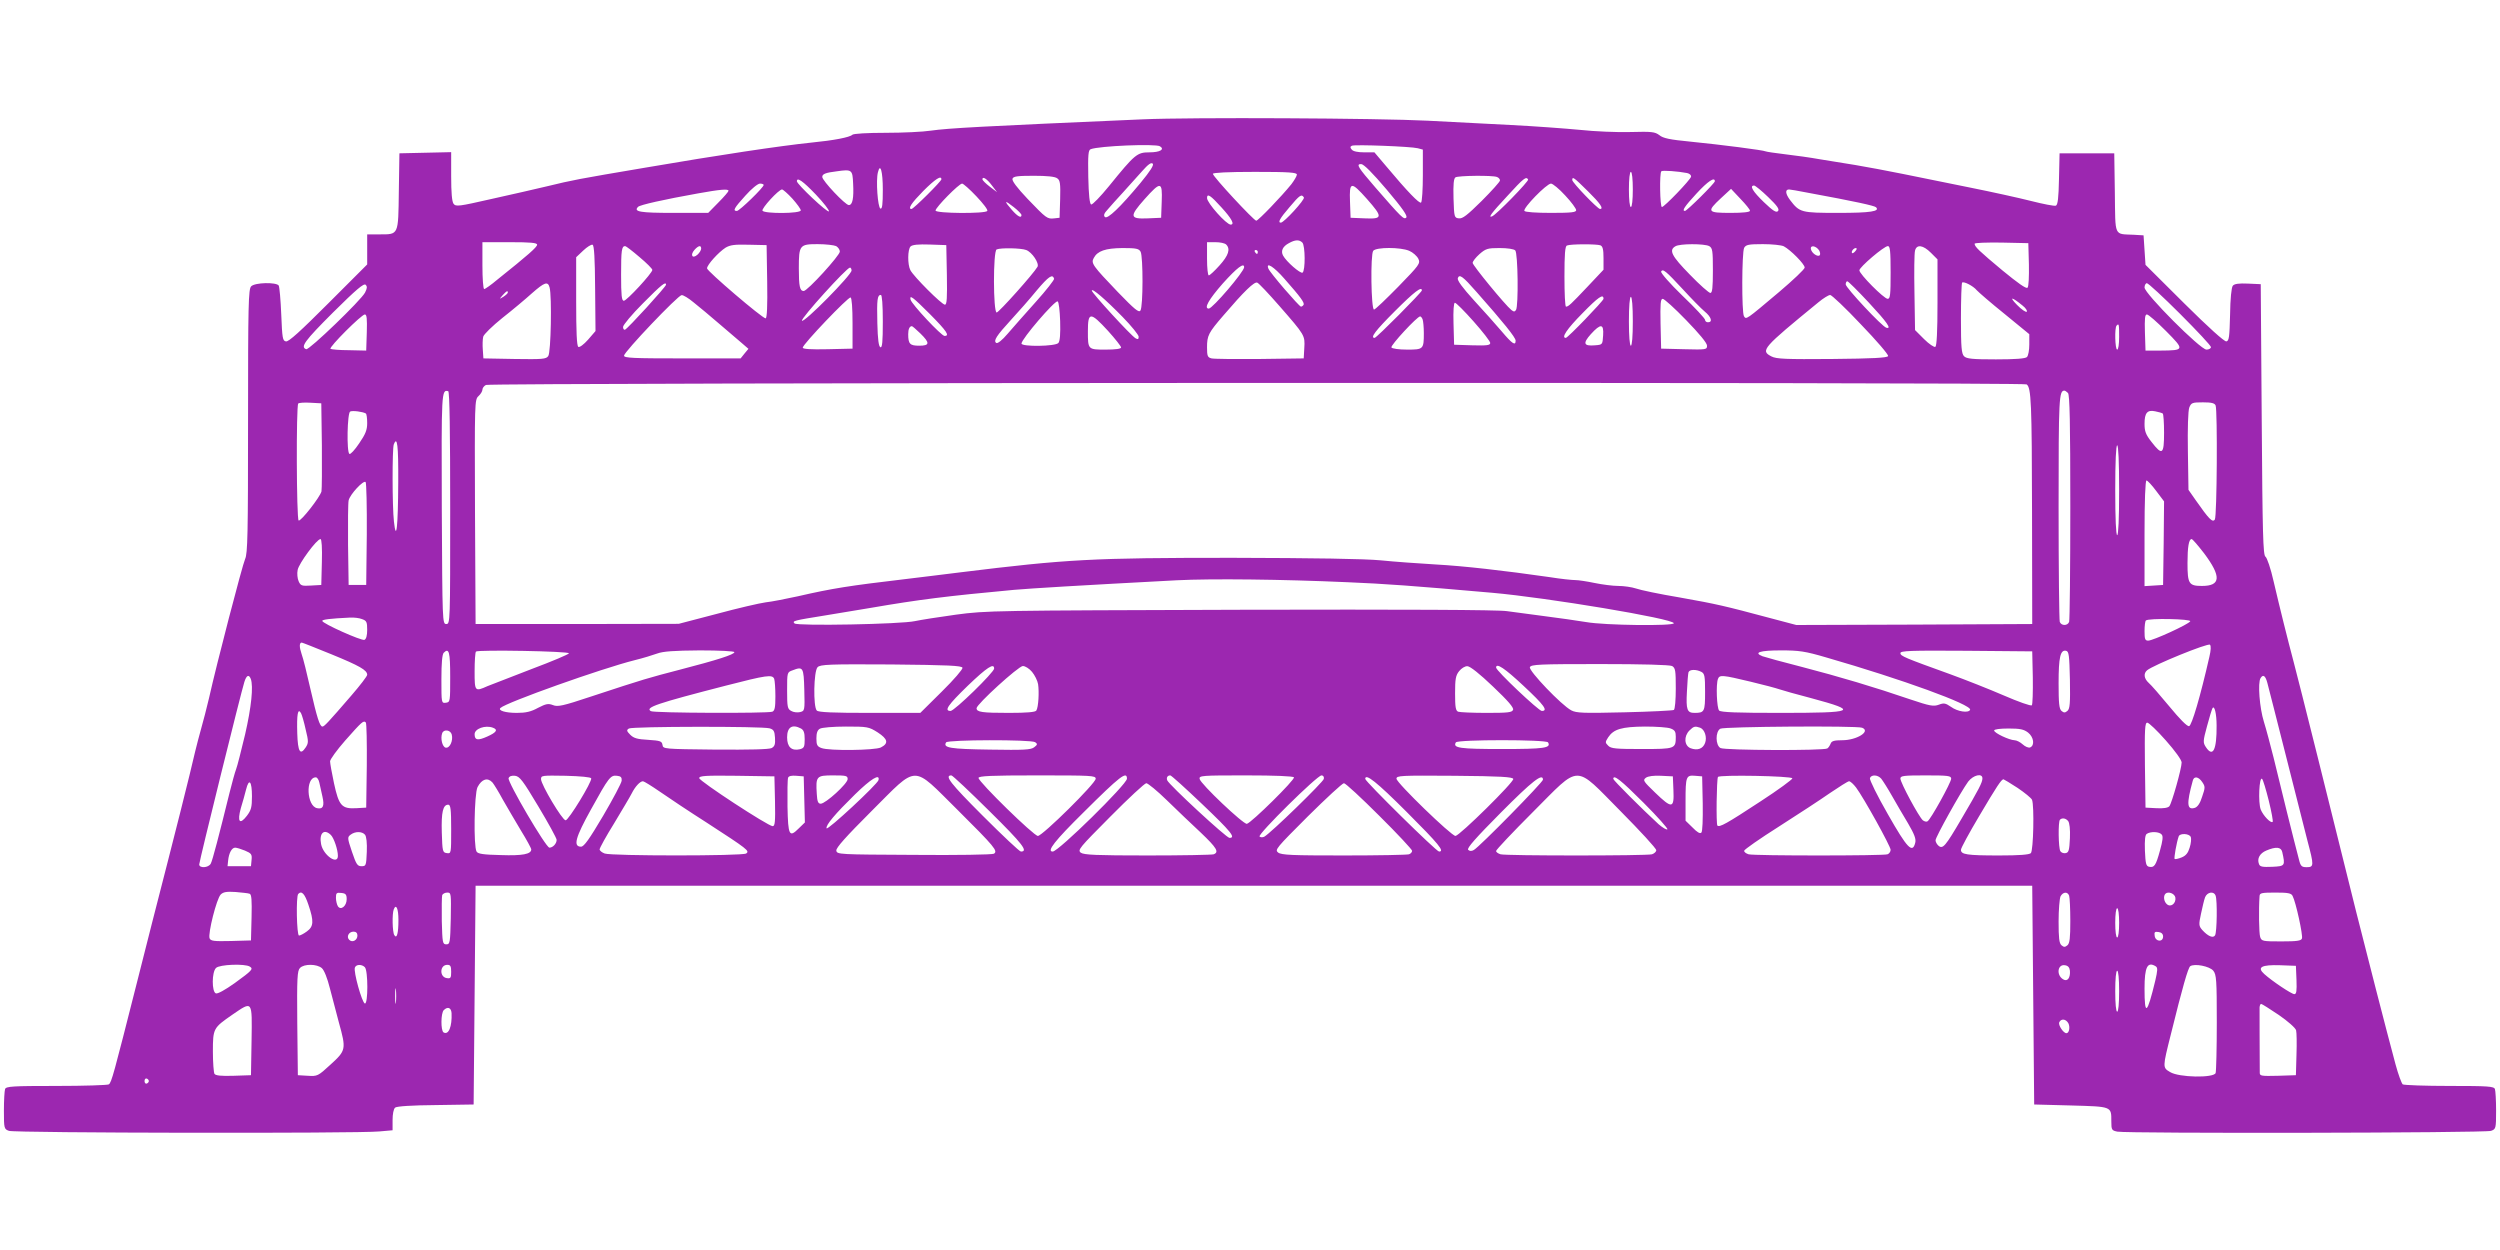 <?xml version="1.0" standalone="no"?>
<!DOCTYPE svg PUBLIC "-//W3C//DTD SVG 20010904//EN"
 "http://www.w3.org/TR/2001/REC-SVG-20010904/DTD/svg10.dtd">
<svg version="1.0" xmlns="http://www.w3.org/2000/svg"
 width="1280pt" height="640pt" viewBox="0 0 1280 640"
 preserveAspectRatio="xMidYMid meet">
<g transform="translate(0,640) scale(0.1,-0.1)"
fill="#9c27b0" stroke="none">
<path d="M5850 5789 c-827 -36 -993 -45 -1085 -58 -38 -6 -142 -11 -231 -11
-91 0 -164 -4 -170 -10 -13 -13 -96 -29 -209 -40 -163 -17 -470 -63 -855 -129
-348 -59 -364 -62 -500 -95 -58 -14 -186 -43 -285 -65 -167 -38 -181 -40 -193
-24 -8 11 -12 57 -12 140 l0 124 -132 -3 -133 -3 -3 -195 c-3 -226 0 -220 -99
-220 l-63 0 0 -77 0 -77 -199 -199 c-143 -143 -203 -198 -217 -195 -17 3 -19
16 -24 138 -3 74 -9 141 -13 148 -12 18 -122 16 -141 -4 -14 -14 -16 -90 -16
-689 0 -581 -2 -679 -15 -707 -14 -31 -146 -538 -185 -713 -10 -44 -30 -120
-44 -170 -14 -49 -39 -151 -56 -225 -18 -74 -68 -274 -112 -445 -44 -170 -115
-449 -158 -620 -118 -466 -129 -508 -143 -517 -6 -4 -127 -8 -268 -8 -225 0
-258 -2 -263 -16 -3 -9 -6 -58 -6 -110 0 -92 1 -95 26 -104 28 -11 1784 -14
1896 -3 l68 6 0 52 c0 31 5 57 13 64 9 7 85 12 208 13 l194 3 5 560 5 560
3985 0 3985 0 5 -560 5 -560 188 -5 c211 -6 207 -4 207 -81 0 -44 2 -47 31
-53 53 -10 1885 -7 1913 4 25 9 26 12 26 104 0 52 -3 101 -6 110 -5 14 -35 16
-233 16 -124 0 -232 4 -239 8 -6 5 -23 51 -37 103 -47 174 -154 592 -201 779
-120 485 -297 1194 -319 1275 -34 128 -72 281 -104 418 -15 67 -34 122 -42
127 -12 8 -15 114 -19 702 l-5 693 -66 3 c-46 2 -69 -1 -77 -11 -7 -8 -13 -67
-14 -148 -3 -114 -5 -134 -19 -137 -10 -2 -92 72 -215 194 l-199 198 -5 75 -5
76 -50 3 c-103 5 -94 -15 -97 215 l-3 202 -140 0 -140 0 -3 -132 c-2 -96 -6
-132 -16 -136 -7 -3 -64 8 -127 24 -63 16 -204 47 -314 69 -110 22 -263 53
-340 69 -77 16 -187 36 -245 46 -58 9 -141 23 -185 30 -44 8 -122 19 -174 25
-52 6 -97 13 -101 15 -10 6 -226 34 -387 50 -103 10 -138 17 -157 33 -23 17
-38 19 -148 16 -68 -2 -184 3 -258 11 -74 7 -234 19 -355 25 -121 6 -312 16
-425 22 -253 13 -1208 18 -1460 7z m89 -138 c26 -16 0 -31 -54 -31 -63 0 -74
-9 -207 -173 -44 -54 -85 -96 -91 -94 -8 2 -13 48 -15 141 -2 114 0 137 12
142 43 17 333 29 355 15z m1320 -10 l26 -7 0 -131 c0 -72 -4 -135 -9 -140 -8
-8 -70 56 -178 185 l-61 72 -52 0 c-33 0 -57 5 -64 14 -9 11 -9 15 1 20 17 7
302 -4 337 -13z m-1420 -178 c-104 -125 -169 -187 -182 -174 -8 8 -4 19 14 38
13 16 49 55 79 88 30 33 74 82 98 109 30 34 46 46 54 38 7 -7 -12 -37 -63 -99z
m1261 -34 c82 -97 108 -135 100 -143 -12 -12 -24 0 -158 154 -90 104 -100 120
-73 120 13 0 58 -45 131 -131z m-2580 0 c0 -76 -3 -100 -12 -97 -14 5 -24 145
-13 186 12 50 25 5 25 -89z m-152 31 c4 -75 -3 -110 -22 -110 -18 0 -136 125
-136 144 0 15 16 22 75 29 77 11 80 8 83 -63z m4270 54 c13 -3 22 -11 20 -19
-4 -17 -137 -155 -149 -155 -10 0 -13 173 -3 183 6 6 86 0 132 -9z m-1998 -8
c0 -7 -13 -29 -28 -49 -50 -62 -170 -187 -180 -187 -12 0 -222 226 -222 240 0
6 77 10 215 10 175 0 215 -3 215 -14z m1720 -76 c0 -53 -4 -90 -10 -90 -6 0
-10 37 -10 90 0 53 4 90 10 90 6 0 10 -37 10 -90z m-2947 57 c15 -10 17 -27
15 -107 l-3 -95 -27 -3 c-36 -4 -40 -1 -137 100 -55 58 -81 93 -77 103 4 12
25 15 109 15 67 0 109 -4 120 -13z m2251 7 c9 -3 16 -11 16 -18 0 -6 -42 -53
-94 -105 -74 -73 -98 -92 -117 -89 -23 3 -24 6 -27 102 -2 73 1 102 10 108 15
9 189 11 212 2z m-2844 -12 c0 -10 -143 -152 -153 -152 -21 0 0 31 60 92 61
61 93 82 93 60z m259 -32 l26 -34 -37 28 c-21 16 -38 33 -38 38 0 17 23 3 49
-32z m2745 31 c5 -8 -164 -182 -185 -189 -21 -8 -5 15 78 104 85 93 97 102
107 85z m306 -60 c63 -62 83 -91 62 -91 -12 0 -142 135 -142 148 0 20 7 15 80
-57z m-3953 -17 c40 -42 70 -81 67 -86 -6 -10 -164 139 -164 154 0 23 32 0 97
-68z m4603 68 c0 -10 -143 -152 -153 -152 -17 0 -3 22 59 89 58 63 94 87 94
63z m-4870 -19 c0 -13 -124 -133 -137 -133 -23 0 -14 15 43 78 31 35 64 62 75
62 10 0 19 -3 19 -7z m1089 -58 c34 -36 60 -69 56 -75 -9 -15 -265 -13 -265 2
0 16 120 138 136 138 6 0 39 -29 73 -65z m3015 4 c31 -33 56 -67 56 -75 0 -11
-23 -14 -129 -14 -77 0 -132 4 -136 10 -9 14 114 140 136 140 9 0 42 -27 73
-61z m-2066 -31 l-3 -83 -68 -3 c-93 -4 -96 9 -17 98 83 93 92 92 88 -12z
m1051 13 c82 -93 81 -103 -11 -99 l-73 3 -3 83 c-4 104 5 105 87 13z m2054 10
c48 -46 59 -63 50 -72 -9 -9 -26 2 -72 46 -57 55 -75 85 -50 85 6 0 39 -27 72
-59z m-5323 32 c0 -4 -23 -31 -52 -60 l-52 -53 -178 0 c-172 0 -206 6 -181 31
10 10 129 37 308 69 111 20 155 24 155 13z m327 -40 c23 -26 43 -53 43 -60 0
-17 -185 -18 -196 -2 -7 11 83 109 100 109 5 0 29 -21 53 -47z m4903 -62 c0
-7 -35 -11 -100 -11 -119 0 -123 6 -49 75 l52 48 48 -51 c27 -28 49 -55 49
-61z m292 93 c250 -46 344 -67 353 -75 22 -21 -27 -29 -193 -29 -191 0 -198 2
-247 66 -24 32 -26 54 -5 54 5 0 47 -7 92 -16z m-2998 -76 c52 -57 69 -88 47
-88 -22 0 -121 111 -121 136 0 26 18 14 74 -48z m422 51 c6 -11 -102 -129
-118 -129 -17 0 -6 21 44 79 53 63 62 69 74 50z m-1446 -90 c0 -18 -19 -8 -49
26 -42 48 -39 53 9 15 22 -17 40 -36 40 -41z m1438 -141 c15 -15 16 -144 1
-154 -11 -6 -83 56 -100 88 -12 23 -2 46 30 63 32 18 53 19 69 3z m-3918 -11
c0 -12 -45 -52 -204 -179 -32 -27 -62 -48 -67 -48 -5 0 -9 54 -9 120 l0 120
140 0 c107 0 140 -3 140 -13z m3528 1 c23 -23 12 -56 -34 -107 -25 -28 -50
-51 -55 -51 -5 0 -9 38 -9 85 l0 85 43 0 c24 0 48 -5 55 -12z m4110 -102 c1
-63 -1 -113 -7 -119 -7 -7 -50 24 -128 88 -120 100 -143 122 -143 137 0 5 62
7 138 6 l137 -3 3 -109z m-7341 -122 l2 -219 -38 -44 c-22 -25 -44 -41 -50
-37 -8 5 -11 78 -11 233 l0 226 36 34 c20 19 41 32 48 30 8 -3 12 -70 13 -223z
m881 34 c2 -124 -1 -188 -8 -188 -17 0 -300 242 -300 256 0 18 59 83 95 106
24 14 47 17 120 15 l90 -2 3 -187z m353 182 c10 -6 19 -18 19 -28 0 -20 -166
-202 -185 -202 -20 0 -25 24 -25 116 0 119 4 124 96 124 41 0 84 -5 95 -10z
m567 -147 c2 -120 0 -153 -10 -153 -16 0 -161 145 -177 177 -15 29 -14 106 1
121 9 9 40 12 98 10 l85 -3 3 -152z m3346 151 c12 -5 16 -21 16 -66 l0 -59
-82 -87 c-86 -91 -98 -102 -110 -102 -5 0 -8 69 -8 154 0 114 3 156 13 159 18
8 152 8 171 1z m557 -4 c17 -10 19 -22 19 -125 0 -88 -3 -115 -13 -115 -7 0
-55 42 -105 94 -93 95 -109 125 -74 145 22 14 148 14 173 1z m382 -1 c34 -18
107 -91 107 -109 0 -8 -59 -64 -131 -125 -172 -145 -168 -142 -180 -124 -12
20 -11 326 1 350 9 16 22 19 96 19 47 0 95 -5 107 -11z m-5859 -55 c36 -30 66
-60 66 -66 0 -16 -131 -158 -146 -158 -11 0 -14 27 -14 133 0 127 3 147 21
147 4 0 37 -25 73 -56z m316 43 c0 -8 -9 -22 -19 -31 -26 -23 -39 -2 -15 25
20 22 34 25 34 6z m5724 -9 c5 -9 7 -20 3 -25 -11 -10 -41 11 -45 31 -5 23 26
18 42 -6z m366 -113 c0 -114 -2 -135 -15 -135 -19 0 -145 127 -145 146 0 16
126 124 146 124 11 0 14 -24 14 -135z m206 101 l34 -34 0 -220 c0 -151 -4
-223 -11 -228 -6 -3 -32 14 -58 40 l-46 46 -3 192 c-2 105 -1 202 3 215 8 33
41 29 81 -11z m-4632 14 c30 -11 68 -68 58 -86 -20 -35 -198 -234 -209 -234
-18 0 -19 316 0 323 22 9 125 7 151 -3z m586 -9 c13 -25 13 -281 -1 -301 -8
-12 -29 5 -116 95 -129 135 -138 147 -123 174 19 36 59 50 147 51 71 0 84 -3
93 -19z m1375 5 c19 -8 40 -27 47 -41 11 -24 6 -31 -103 -143 -63 -64 -118
-117 -124 -117 -15 0 -19 283 -4 301 16 19 139 19 184 0z m543 2 c14 -14 17
-285 4 -305 -7 -10 -11 -10 -24 0 -32 26 -198 228 -198 241 0 8 16 28 35 45
32 28 42 31 103 31 40 0 73 -5 80 -12z m1742 -3 c-7 -9 -15 -13 -17 -11 -7 7
7 26 19 26 6 0 6 -6 -2 -15z m-3060 -5 c0 -5 -2 -10 -4 -10 -3 0 -8 5 -11 10
-3 6 -1 10 4 10 6 0 11 -4 11 -10z m-70 -78 c0 -23 -162 -212 -181 -212 -27 0
0 47 72 129 73 81 109 108 109 83z m206 -59 c83 -94 105 -124 98 -134 -3 -5
-9 -9 -13 -9 -9 0 -160 175 -167 195 -14 36 28 10 82 -52z m-2216 42 c0 -23
-245 -271 -254 -257 -7 11 229 272 246 272 4 0 8 -7 8 -15z m4256 -96 c44 -48
94 -99 112 -114 34 -28 42 -55 17 -55 -8 0 -15 5 -15 12 0 7 -52 63 -116 124
-64 62 -113 118 -109 124 9 15 23 4 111 -91z m-3219 54 c2 -5 -40 -59 -94
-119 -54 -60 -119 -134 -144 -163 -28 -33 -51 -51 -58 -47 -16 11 0 36 76 119
37 40 96 107 131 150 61 72 81 86 89 60z m2163 -68 c138 -156 200 -233 200
-249 0 -28 -17 -17 -71 47 -29 34 -93 106 -142 159 -60 66 -87 103 -83 114 8
22 25 10 96 -71z m-1010 -71 c131 -150 132 -151 128 -216 l-3 -53 -225 -3
c-124 -1 -235 0 -247 3 -20 5 -23 12 -23 56 0 61 7 75 84 164 106 124 158 174
173 168 8 -3 59 -57 113 -119z m3018 17 c95 -102 119 -137 90 -129 -21 5 -208
205 -208 222 0 9 4 16 8 16 5 0 54 -49 110 -109z m553 63 c8 -9 71 -64 142
-121 l127 -104 0 -53 c0 -28 -5 -57 -12 -64 -8 -8 -58 -12 -159 -12 -121 0
-150 3 -163 16 -13 13 -16 45 -16 193 0 98 3 180 6 184 8 8 57 -17 75 -39z
m-8252 -12 c-20 -39 -286 -295 -301 -290 -32 11 -8 43 137 188 119 118 158
151 167 142 9 -9 8 -18 -3 -40z m945 26 c12 -45 7 -333 -7 -351 -11 -16 -30
-17 -172 -15 l-160 3 -3 44 c-2 25 -1 54 2 67 3 12 47 55 98 96 51 40 119 97
151 126 66 58 82 63 91 30z m596 14 c0 -10 -197 -226 -210 -230 -6 -2 -10 5
-10 14 0 10 46 65 102 121 96 97 118 114 118 95z m7752 -149 c87 -87 158 -163
158 -170 0 -7 -10 -13 -23 -13 -31 0 -317 287 -317 318 0 12 6 22 12 22 7 0
84 -71 170 -157z m-5414 -16 c45 -46 82 -92 82 -101 0 -13 -4 -15 -16 -8 -23
13 -224 232 -224 244 0 15 67 -42 158 -135z m1532 136 c0 -9 -232 -243 -242
-243 -24 0 3 36 104 137 99 99 138 129 138 106z m-4680 -11 c0 -4 -10 -13 -22
-21 -23 -14 -23 -14 -4 8 20 22 26 25 26 13z m951 -50 c26 -20 86 -71 134
-112 48 -41 101 -86 117 -100 l30 -26 -20 -24 -20 -25 -299 0 c-251 0 -298 2
-298 14 0 19 276 309 295 310 8 1 36 -16 61 -37z m969 -98 c0 -104 -3 -135
-12 -132 -9 3 -14 39 -16 123 -3 122 0 145 18 145 6 0 10 -49 10 -136z m3690
116 c0 -10 -183 -200 -193 -200 -25 0 5 45 85 126 81 83 108 102 108 74z
m1318 -131 c79 -82 142 -155 139 -162 -3 -9 -78 -13 -286 -15 -238 -2 -286 0
-311 13 -58 30 -47 42 240 277 25 21 52 37 60 38 8 0 80 -68 158 -151z m-5163
5 l0 -129 -127 -3 c-89 -2 -128 1 -128 8 0 17 233 261 245 257 6 -2 10 -53 10
-133z m397 47 c86 -87 102 -111 74 -111 -16 0 -169 163 -174 186 -6 27 12 13
100 -75z m3598 -36 c0 -77 -4 -125 -10 -125 -6 0 -10 48 -10 125 0 77 4 125
10 125 6 0 10 -48 10 -125z m1995 81 c17 -13 26 -28 22 -32 -4 -4 -27 11 -50
35 -43 44 -27 42 28 -3z m-1722 -75 c67 -69 107 -117 107 -131 0 -20 -4 -21
-117 -18 l-118 3 -3 128 c-2 102 0 127 11 127 8 0 62 -49 120 -109z m-3205 -5
c2 -64 -1 -103 -9 -112 -15 -18 -189 -20 -189 -3 0 23 170 221 185 216 6 -2
11 -46 13 -101z m2117 -2 c47 -53 85 -102 85 -110 0 -12 -17 -14 -92 -12 l-93
3 -3 108 c-2 66 1 107 7 107 6 0 49 -43 96 -96z m-5667 -56 l-3 -93 -88 2
c-49 0 -91 4 -95 7 -8 9 159 176 176 176 10 0 12 -21 10 -92z m9212 7 c96 -97
96 -99 -30 -100 l-75 0 -3 93 c-2 71 0 92 10 92 8 0 51 -38 98 -85z m-5417 1
c37 -41 67 -79 67 -85 0 -7 -29 -11 -79 -11 -91 0 -91 0 -91 94 0 100 12 101
103 2z m1611 58 c3 -9 6 -40 6 -69 0 -83 -2 -85 -85 -85 -43 0 -77 5 -81 11
-6 10 132 159 147 159 4 0 10 -7 13 -16z m3566 -89 c0 -37 -4 -65 -10 -65 -11
0 -14 113 -3 123 12 13 13 7 13 -58z m-6138 18 c50 -49 49 -63 -6 -63 -47 0
-56 9 -56 59 0 26 7 41 19 41 3 0 22 -17 43 -37z m3496 -10 c-3 -48 -3 -48
-42 -51 -58 -5 -63 10 -21 57 51 56 67 54 63 -6z m2168 -251 c24 -15 27 -96
28 -652 l1 -575 -604 -3 -604 -2 -136 36 c-232 62 -270 71 -461 105 -102 17
-202 38 -224 46 -21 7 -62 13 -90 13 -28 0 -82 7 -121 15 -38 8 -83 15 -100
15 -16 0 -75 6 -130 15 -237 34 -440 57 -585 65 -85 5 -211 14 -280 21 -82 8
-344 12 -760 13 -717 0 -847 -7 -1390 -74 -85 -11 -213 -26 -285 -35 -287 -34
-372 -47 -550 -88 -60 -13 -135 -28 -165 -31 -30 -4 -143 -30 -250 -59 l-195
-51 -520 -1 -520 0 -3 574 c-2 564 -2 575 18 593 11 10 20 25 20 33 0 8 8 19
18 24 20 12 7870 15 7888 3z m-8071 -633 c0 -587 0 -594 -20 -594 -20 0 -20 8
-23 589 -2 600 -2 613 33 603 7 -3 10 -211 10 -598z m8283 589 c9 -9 12 -152
12 -584 0 -315 -3 -579 -6 -588 -8 -21 -40 -21 -48 0 -3 9 -6 273 -6 588 0
561 2 596 30 596 3 0 11 -5 18 -12z m-8940 -268 c1 -118 0 -224 -2 -236 -8
-30 -106 -155 -117 -149 -11 7 -13 588 -2 599 4 4 32 6 63 4 l55 -3 3 -215z
m9696 204 c10 -27 7 -568 -4 -584 -12 -17 -30 2 -98 99 l-37 53 -3 197 c-2
119 1 207 7 224 10 25 15 27 70 27 44 0 60 -4 65 -16z m-9471 -41 c4 -2 7 -24
7 -49 0 -35 -8 -56 -41 -104 -22 -33 -45 -58 -50 -54 -15 9 -11 211 4 217 12
6 65 -1 80 -10z m9200 0 c4 -2 7 -47 7 -99 0 -111 -9 -118 -64 -47 -30 38 -36
55 -36 93 0 56 14 73 55 64 16 -3 33 -8 38 -11z m-9034 -350 c-1 -231 -10
-312 -22 -204 -9 78 -9 373 -1 395 18 47 24 -4 23 -191z m8811 -43 c0 -147 -4
-230 -10 -230 -6 0 -10 83 -10 230 0 147 4 230 10 230 6 0 10 -83 10 -230z
m-8972 -226 l-3 -259 -45 0 -45 0 -3 205 c-1 113 0 215 3 228 7 31 76 105 87
94 4 -4 7 -125 6 -268z m9162 222 l40 -53 -2 -214 -3 -214 -47 -3 -48 -3 0
270 c0 168 4 271 10 271 5 0 28 -24 50 -54z m-9392 -363 l-3 -118 -52 -3 c-48
-3 -54 -1 -64 22 -6 13 -9 40 -5 58 6 33 98 158 117 158 6 0 9 -45 7 -117z
m9637 44 c89 -119 86 -167 -11 -167 -67 0 -74 11 -74 117 0 83 7 123 21 123 5
0 33 -33 64 -73z m-4385 -148 c192 -8 331 -18 740 -54 283 -25 930 -133 930
-156 0 -15 -354 -11 -449 6 -47 8 -142 21 -211 30 -69 9 -156 21 -195 26 -45
7 -531 9 -1365 7 -1264 -4 -1299 -4 -1455 -25 -88 -12 -182 -27 -210 -33 -69
-16 -603 -26 -617 -12 -13 13 -5 15 157 41 66 11 172 29 235 39 244 42 386 60
732 92 94 8 324 22 833 49 179 9 537 5 875 -10z m-5046 -189 c23 -8 26 -15 26
-55 0 -29 -5 -47 -14 -51 -15 -6 -216 84 -216 97 0 7 39 12 142 17 20 1 48 -2
62 -8z m9360 -11 c-9 -16 -191 -99 -215 -99 -16 0 -19 7 -19 48 0 27 3 52 7
55 12 13 235 8 227 -4z m-9517 -169 c144 -59 183 -81 183 -105 0 -7 -36 -54
-81 -106 -119 -138 -139 -159 -148 -159 -14 0 -28 46 -62 194 -17 76 -37 157
-45 178 -12 35 -12 58 1 58 3 0 71 -27 152 -60z m9615 -13 c-46 -202 -90 -352
-104 -355 -10 -2 -49 38 -100 100 -47 57 -95 112 -107 122 -24 22 -27 48 -8
64 30 26 312 141 322 131 6 -6 5 -28 -3 -62z m-9007 -103 c0 -126 0 -129 -22
-132 -23 -3 -23 -2 -23 120 0 84 4 128 12 136 27 27 33 4 33 -124z m608 121
c-1 -5 -86 -41 -190 -80 -103 -40 -205 -79 -227 -88 -65 -29 -66 -28 -66 76 0
52 3 97 7 101 11 10 478 2 476 -9z m847 6 c0 -12 -87 -40 -280 -90 -161 -42
-177 -46 -453 -137 -147 -49 -172 -54 -196 -44 -24 9 -35 7 -76 -14 -36 -20
-63 -26 -109 -26 -58 0 -97 12 -84 25 28 28 520 203 688 245 41 10 93 26 115
34 30 11 84 15 218 16 101 0 177 -4 177 -9z m5590 -27 c389 -112 746 -242 737
-268 -7 -18 -64 -10 -98 15 -28 19 -36 21 -62 11 -27 -10 -45 -7 -146 27 -184
63 -362 116 -554 166 -98 25 -189 50 -203 55 -48 19 -13 30 94 30 93 0 123 -4
232 -36z m1058 -103 c1 -74 -1 -138 -5 -142 -5 -5 -69 18 -143 50 -74 32 -198
81 -275 109 -233 84 -255 93 -255 108 0 12 49 14 338 12 l337 -3 3 -134z m190
-12 c2 -121 0 -148 -13 -159 -12 -10 -18 -10 -30 0 -12 10 -15 39 -15 142 0
133 9 172 38 166 15 -3 17 -22 20 -149z m-5670 62 c2 -7 -43 -60 -106 -122
l-110 -109 -259 0 c-188 0 -262 3 -271 12 -19 19 -16 202 4 222 14 14 58 16
377 14 293 -3 361 -6 365 -17z m3633 9 c17 -10 19 -22 19 -115 0 -58 -4 -107
-10 -110 -5 -3 -119 -9 -252 -12 -210 -5 -247 -4 -273 10 -50 26 -219 203
-212 221 6 14 46 16 357 16 223 0 358 -4 371 -10z m-3471 -13 c0 -19 -203
-217 -223 -217 -35 0 -14 30 88 129 99 95 135 118 135 88z m194 -17 c14 -17
28 -45 31 -63 6 -39 2 -118 -9 -135 -5 -8 -47 -12 -141 -12 -137 0 -165 4
-165 24 0 20 214 215 237 216 12 0 33 -13 47 -30z m2360 -75 c77 -73 107 -108
103 -119 -5 -14 -27 -16 -136 -16 -71 0 -136 3 -145 6 -13 5 -16 23 -16 94 0
73 3 92 21 114 11 14 30 26 42 25 14 0 63 -39 131 -104z m157 3 c105 -98 127
-128 93 -128 -16 0 -234 206 -234 222 0 26 44 -3 141 -94z m-3683 -20 c3 -107
2 -108 -22 -114 -13 -3 -34 -1 -45 6 -19 10 -21 20 -21 105 0 93 0 93 28 103
54 21 57 16 60 -100z m4593 92 c17 -9 19 -22 19 -104 0 -100 -3 -106 -54 -106
-38 0 -44 16 -39 108 2 48 6 93 8 100 5 15 39 16 66 2z m-7427 -36 c14 -38 3
-144 -29 -284 -20 -83 -40 -163 -46 -178 -6 -15 -21 -70 -34 -122 -53 -215
-87 -346 -96 -362 -12 -22 -59 -24 -59 -4 0 16 214 881 231 934 11 35 23 41
33 16z m2680 0 c3 -9 6 -49 6 -89 0 -57 -3 -74 -16 -79 -24 -9 -607 -7 -622 3
-30 19 29 39 386 131 206 53 237 58 246 34z m4998 -14 c68 -16 134 -34 148
-39 14 -5 88 -26 165 -46 245 -66 227 -75 -160 -75 -221 0 -304 3 -313 12 -12
12 -17 134 -6 162 8 22 24 20 166 -14z m2647 -7 c6 -21 48 -189 95 -373 47
-184 96 -379 110 -434 34 -128 34 -136 -4 -136 -25 0 -31 5 -39 38 -21 78
-104 412 -130 522 -16 63 -38 147 -50 185 -22 70 -32 199 -17 223 13 21 25 13
35 -25z m-260 -218 c1 -125 -19 -165 -55 -110 -15 23 -15 30 6 107 12 46 25
87 28 92 10 17 21 -28 21 -89z m-9784 -20 c15 -61 15 -69 0 -92 -28 -42 -40
-23 -43 72 -3 98 3 132 19 104 5 -9 16 -47 24 -84z m313 -186 l-3 -214 -51 -3
c-74 -4 -89 12 -114 128 -11 52 -20 102 -20 112 0 10 35 58 77 106 86 97 94
105 106 93 4 -4 6 -104 5 -222z m9211 130 c47 -53 81 -100 81 -113 0 -30 -50
-208 -63 -224 -7 -8 -29 -12 -66 -10 l-56 3 -3 218 c-2 185 0 217 12 217 8 0
51 -41 95 -91z m-8565 65 c27 -10 18 -24 -29 -45 -49 -22 -65 -19 -65 12 0 28
55 48 94 33z m1416 -3 c21 -6 26 -14 28 -48 2 -33 -1 -44 -17 -53 -14 -7 -110
-9 -288 -8 -265 3 -268 3 -271 24 -3 19 -11 22 -73 26 -55 3 -74 8 -92 26 -19
19 -20 24 -7 32 17 11 681 12 720 1z m161 -1 c14 -8 19 -21 19 -55 0 -39 -3
-45 -24 -51 -43 -10 -66 11 -66 61 0 52 26 69 71 45z m393 -20 c52 -34 57 -56
16 -77 -30 -15 -266 -18 -304 -3 -22 8 -26 16 -26 49 0 28 5 43 18 50 9 6 69
11 133 11 111 0 117 -1 163 -30z m4060 20 c21 -8 26 -16 26 -42 0 -62 -3 -63
-174 -63 -132 0 -158 2 -172 17 -16 16 -16 18 0 43 28 42 69 54 188 55 59 0
118 -4 132 -10z m151 4 c23 -9 36 -49 25 -78 -11 -30 -39 -40 -74 -27 -33 13
-36 61 -6 91 22 22 29 23 55 14z m829 0 c46 -18 -27 -64 -102 -64 -41 0 -54
-4 -59 -17 -4 -10 -11 -21 -17 -25 -17 -12 -524 -10 -547 2 -26 14 -27 84 -1
99 18 11 698 16 726 5z m850 -25 c29 -23 35 -66 10 -76 -8 -3 -25 4 -38 16
-12 11 -31 21 -42 21 -27 1 -104 37 -104 50 0 6 29 10 74 10 59 0 78 -4 100
-21z m-8071 -10 c8 -31 -10 -71 -31 -67 -17 3 -28 47 -18 74 8 22 43 17 49 -7z
m2987 -39 c13 -9 12 -13 -5 -26 -17 -13 -51 -15 -227 -12 -204 3 -241 9 -224
37 9 14 435 15 456 1z m2626 -1 c17 -29 -19 -34 -236 -34 -217 0 -253 5 -236
34 10 15 462 15 472 0z m-5169 -329 c51 -85 93 -162 93 -170 0 -19 -19 -40
-37 -40 -18 0 -216 338 -209 356 4 10 16 14 33 12 24 -3 40 -24 120 -158z
m270 145 c5 -17 -116 -215 -131 -215 -17 0 -126 183 -126 211 0 19 6 19 127
17 76 -2 128 -7 130 -13z m156 -12 c-1 -12 -44 -93 -95 -180 -71 -120 -98
-158 -113 -158 -42 0 -29 47 51 191 91 165 100 176 133 172 20 -2 25 -8 24
-25z m785 -105 c2 -106 0 -128 -12 -128 -23 0 -376 231 -376 246 0 12 32 14
193 12 l192 -3 3 -127z m150 9 l3 -118 -31 -30 c-49 -49 -55 -38 -58 111 -1
74 0 140 3 148 3 9 18 12 42 10 l38 -3 3 -118z m222 104 c0 -23 -113 -126
-138 -126 -13 0 -18 11 -20 49 -6 92 -2 96 83 96 68 0 75 -2 75 -19z m563
-158 c191 -190 207 -210 186 -224 -8 -5 -192 -8 -409 -6 -386 2 -395 2 -398
22 -2 14 48 70 181 203 241 240 203 239 440 5z m164 -7 c170 -168 199 -206
160 -206 -7 0 -95 83 -196 184 -166 166 -197 206 -160 206 6 0 94 -83 196
-184z m543 167 c0 -24 -273 -293 -296 -293 -21 0 -304 277 -304 297 0 10 65
13 300 13 279 0 300 -1 300 -17z m160 0 c0 -28 -351 -373 -380 -373 -33 0 10
55 158 201 187 186 222 213 222 172z m385 -130 c148 -141 174 -173 140 -173
-16 0 -310 272 -319 295 -5 14 2 25 16 25 5 0 78 -66 163 -147z m470 137 c7
-11 -218 -233 -241 -238 -17 -4 -238 205 -242 230 -3 17 10 18 237 18 149 0
242 -4 246 -10z m153 -8 c-3 -16 -271 -277 -305 -296 -8 -4 -19 -4 -24 1 -11
11 295 313 317 313 9 0 14 -7 12 -18z m970 0 c5 -15 -275 -291 -296 -292 -21
0 -302 272 -302 293 0 16 19 17 297 15 237 -2 297 -6 301 -16z m550 -166 c100
-101 182 -190 182 -199 0 -8 -10 -17 -22 -21 -30 -8 -746 -8 -775 0 -13 4 -23
11 -23 17 0 6 85 96 188 199 248 248 208 248 450 4z m270 107 c4 -93 -7 -95
-94 -11 -60 58 -64 63 -47 76 11 8 40 12 78 10 l60 -3 3 -72z m150 -67 c1 -82
-1 -143 -7 -149 -7 -7 -22 2 -45 26 l-36 35 0 100 c0 127 3 134 49 130 l36 -3
3 -139z m459 129 c1 -5 -72 -59 -163 -118 -175 -115 -210 -134 -221 -124 -7 8
-4 237 3 249 8 12 377 5 381 -7z m455 -2 c8 -10 33 -49 55 -88 22 -38 59 -103
83 -142 32 -55 41 -79 36 -98 -14 -56 -40 -30 -140 146 -54 94 -95 177 -92
185 7 19 40 18 58 -3z m358 0 c0 -19 -105 -209 -121 -218 -5 -4 -16 -1 -24 5
-20 17 -115 193 -115 214 0 14 17 16 130 16 115 0 130 -2 130 -17z m160 2 c0
-21 -17 -54 -107 -207 -83 -142 -96 -157 -118 -138 -8 7 -15 19 -15 28 0 16
129 248 167 300 26 34 73 45 73 17z m-8515 -22 c4 -16 11 -48 16 -72 11 -48 3
-65 -27 -59 -54 10 -61 158 -7 158 7 0 15 -12 18 -27z m2863 13 c-5 -21 -262
-260 -266 -247 -5 16 43 73 146 174 82 80 128 108 120 73z m2704 -163 c166
-166 196 -203 166 -203 -14 0 -378 359 -378 372 0 31 59 -16 212 -169z m698
165 c0 -13 -325 -344 -354 -360 -12 -7 -22 -6 -29 1 -8 8 39 61 168 191 161
162 215 204 215 168z m515 -118 c71 -71 126 -133 122 -136 -4 -4 -24 8 -45 26
-85 78 -232 225 -232 232 0 25 39 -6 155 -122z m2861 105 c15 -22 15 -28 -1
-74 -10 -33 -23 -52 -37 -57 -41 -13 -44 19 -11 139 6 25 30 21 49 -8z m340
-94 c14 -57 23 -105 20 -109 -9 -9 -48 31 -61 63 -14 35 -8 172 7 157 5 -5 20
-55 34 -111z m-9094 92 c8 -10 32 -49 53 -88 22 -38 63 -109 92 -157 29 -47
53 -91 53 -97 0 -24 -44 -33 -156 -29 -89 2 -117 6 -124 18 -16 26 -12 296 5
330 22 42 52 51 77 23z m7808 -27 c37 -25 70 -52 74 -61 12 -31 7 -260 -6
-273 -8 -8 -59 -12 -162 -12 -167 0 -196 5 -196 29 0 9 42 86 93 172 91 154
114 189 125 189 2 0 35 -20 72 -44z m-9040 -43 c0 -56 -4 -71 -26 -100 -37
-48 -50 -31 -31 39 9 29 21 72 27 96 15 60 30 43 30 -35z m2088 24 c43 -30
151 -102 242 -160 208 -135 220 -144 200 -157 -20 -13 -690 -13 -724 0 -14 5
-26 15 -26 21 0 7 33 67 74 133 40 67 81 135 90 153 18 36 43 63 58 63 5 0 44
-24 86 -53z m6125 21 c39 -52 177 -301 177 -319 0 -9 -7 -20 -16 -23 -20 -8
-682 -8 -711 0 -13 4 -23 11 -23 18 0 6 80 62 178 124 97 62 215 139 262 172
47 32 90 59 97 60 7 0 23 -15 36 -32z m-3529 -65 c50 -49 128 -123 174 -166
82 -78 95 -100 66 -111 -9 -3 -161 -6 -338 -6 -263 0 -326 3 -342 14 -18 14
-9 24 151 185 93 94 176 171 184 171 8 0 56 -39 105 -87z m1088 -80 c93 -92
168 -173 168 -179 0 -7 -7 -15 -16 -18 -9 -3 -158 -6 -333 -6 -264 0 -320 2
-337 15 -18 14 -10 23 152 185 94 93 177 170 185 170 8 0 89 -75 181 -167z
m-4752 -69 c0 -124 0 -125 -22 -122 -22 3 -23 8 -26 106 -3 104 6 142 33 142
12 0 15 -22 15 -126z m8279 42 c7 -9 11 -42 9 -87 -3 -63 -6 -74 -22 -77 -10
-2 -22 2 -27 10 -10 15 -12 152 -2 161 11 11 30 8 42 -7z m-8895 -71 c16 -16
36 -76 36 -107 0 -49 -75 3 -86 60 -11 56 15 81 50 47z m175 1 c7 -9 11 -42 9
-88 -3 -70 -4 -73 -27 -73 -21 0 -27 9 -49 74 -24 71 -24 75 -6 88 23 17 58
17 73 -1z m9199 1 c8 -9 5 -32 -9 -82 -21 -77 -29 -88 -55 -83 -16 3 -19 15
-22 82 -2 57 1 82 10 87 20 13 64 11 76 -4z m149 -13 c3 -8 1 -33 -6 -54 -8
-27 -19 -41 -41 -50 -17 -7 -33 -10 -36 -8 -4 5 10 85 21 116 6 17 55 15 62
-4z m-9963 -69 c33 -14 37 -19 34 -48 l-3 -32 -60 0 -60 0 3 29 c4 39 19 66
36 66 8 0 30 -7 50 -15z m10431 -7 c16 -71 15 -73 -51 -76 -50 -2 -63 0 -68
14 -11 28 4 55 37 69 49 21 76 19 82 -7z m-10407 -214 c10 -3 12 -32 10 -121
l-3 -118 -103 -3 c-88 -2 -103 0 -109 14 -9 24 36 203 57 224 13 13 30 16 76
13 32 -3 65 -6 72 -9z m301 -56 c29 -85 27 -112 -8 -137 -16 -12 -34 -21 -40
-21 -12 0 -16 202 -4 213 17 18 33 2 52 -55z m196 28 c0 -35 -30 -59 -45 -36
-5 8 -10 28 -10 43 0 25 3 28 28 25 22 -2 27 -8 27 -32z m533 -98 c-3 -125 -4
-133 -23 -133 -19 0 -20 8 -23 119 -1 66 0 126 2 133 3 7 15 13 26 13 20 0 20
-4 18 -132z m8286 116 c3 -9 6 -66 6 -129 0 -88 -3 -115 -15 -125 -12 -10 -18
-10 -30 0 -12 10 -15 37 -15 122 0 60 5 118 10 129 13 23 36 25 44 3z m544
-10 c4 -29 -23 -51 -43 -34 -16 13 -20 42 -8 54 14 14 48 1 51 -20z m206 10
c9 -24 7 -187 -3 -203 -10 -16 -36 -5 -66 28 -17 20 -18 27 -6 82 7 33 16 72
21 85 11 27 45 33 54 8z m394 -1 c17 -32 54 -203 48 -218 -4 -12 -26 -15 -106
-15 -95 0 -101 1 -108 23 -6 18 -8 142 -3 210 1 15 12 17 81 17 65 0 81 -3 88
-17z m-9698 -123 c0 -68 -8 -99 -21 -78 -10 15 -12 109 -3 132 12 31 24 4 24
-54z m8810 -15 c0 -43 -4 -75 -10 -75 -6 0 -10 32 -10 75 0 43 4 75 10 75 6 0
10 -32 10 -75z m-9020 -65 c0 -24 -26 -38 -42 -22 -16 16 -2 42 22 42 13 0 20
-7 20 -20z m9245 -5 c0 -30 -39 -27 -43 3 -3 20 0 23 20 20 15 -2 23 -10 23
-23z m-9796 -154 c19 -12 13 -19 -78 -85 -48 -34 -87 -56 -96 -52 -21 8 -21
109 1 130 17 18 148 23 173 7z m369 -8 c12 -11 28 -51 41 -103 12 -47 33 -125
46 -175 38 -137 37 -143 -42 -215 -65 -60 -68 -61 -117 -58 l-51 3 -3 267 c-2
232 0 268 14 282 21 22 87 21 112 -1z m220 5 c17 -17 17 -191 0 -186 -15 5
-59 164 -51 184 6 17 35 18 51 2z m442 -24 c0 -31 -3 -35 -22 -32 -39 5 -37
68 2 68 16 0 20 -6 20 -36z m8288 6 c3 -37 -13 -58 -35 -44 -36 22 -28 78 9
72 16 -2 24 -11 26 -28z m440 22 c10 -7 9 -21 -3 -73 -42 -174 -55 -184 -55
-41 0 112 15 141 58 114z m294 -22 c16 -20 18 -47 18 -265 0 -134 -3 -250 -6
-259 -10 -26 -188 -23 -233 5 -39 23 -39 23 4 194 60 243 88 340 99 348 22 15
99 0 118 -23z m426 -47 c2 -57 0 -73 -11 -73 -14 0 -113 66 -154 103 -39 35
-14 48 81 45 l81 -3 3 -72z m-908 -58 c0 -63 -4 -105 -10 -105 -6 0 -10 42
-10 105 0 63 4 105 10 105 6 0 10 -42 10 -105z m-8823 -57 c-2 -18 -4 -4 -4
32 0 36 2 50 4 33 2 -18 2 -48 0 -65z m9641 -65 c45 -31 85 -66 88 -78 3 -11
4 -67 2 -125 l-3 -105 -92 -3 c-84 -2 -93 -1 -93 15 -1 106 -1 322 -1 336 1 9
4 17 8 17 4 0 45 -26 91 -57z m-10380 -130 l-3 -178 -89 -3 c-65 -2 -92 1 -98
10 -4 7 -8 59 -8 114 0 119 2 121 100 189 104 71 101 75 98 -132z m1024 140
c3 -69 -15 -114 -41 -99 -15 10 -14 99 1 114 20 20 38 13 40 -15z m8278 -52
c10 -20 4 -51 -10 -51 -15 0 -42 40 -37 55 9 21 34 19 47 -4z m-9828 -296 c0
-5 -5 -11 -11 -13 -6 -2 -11 4 -11 13 0 9 5 15 11 13 6 -2 11 -8 11 -13z"/>
</g>
</svg>
